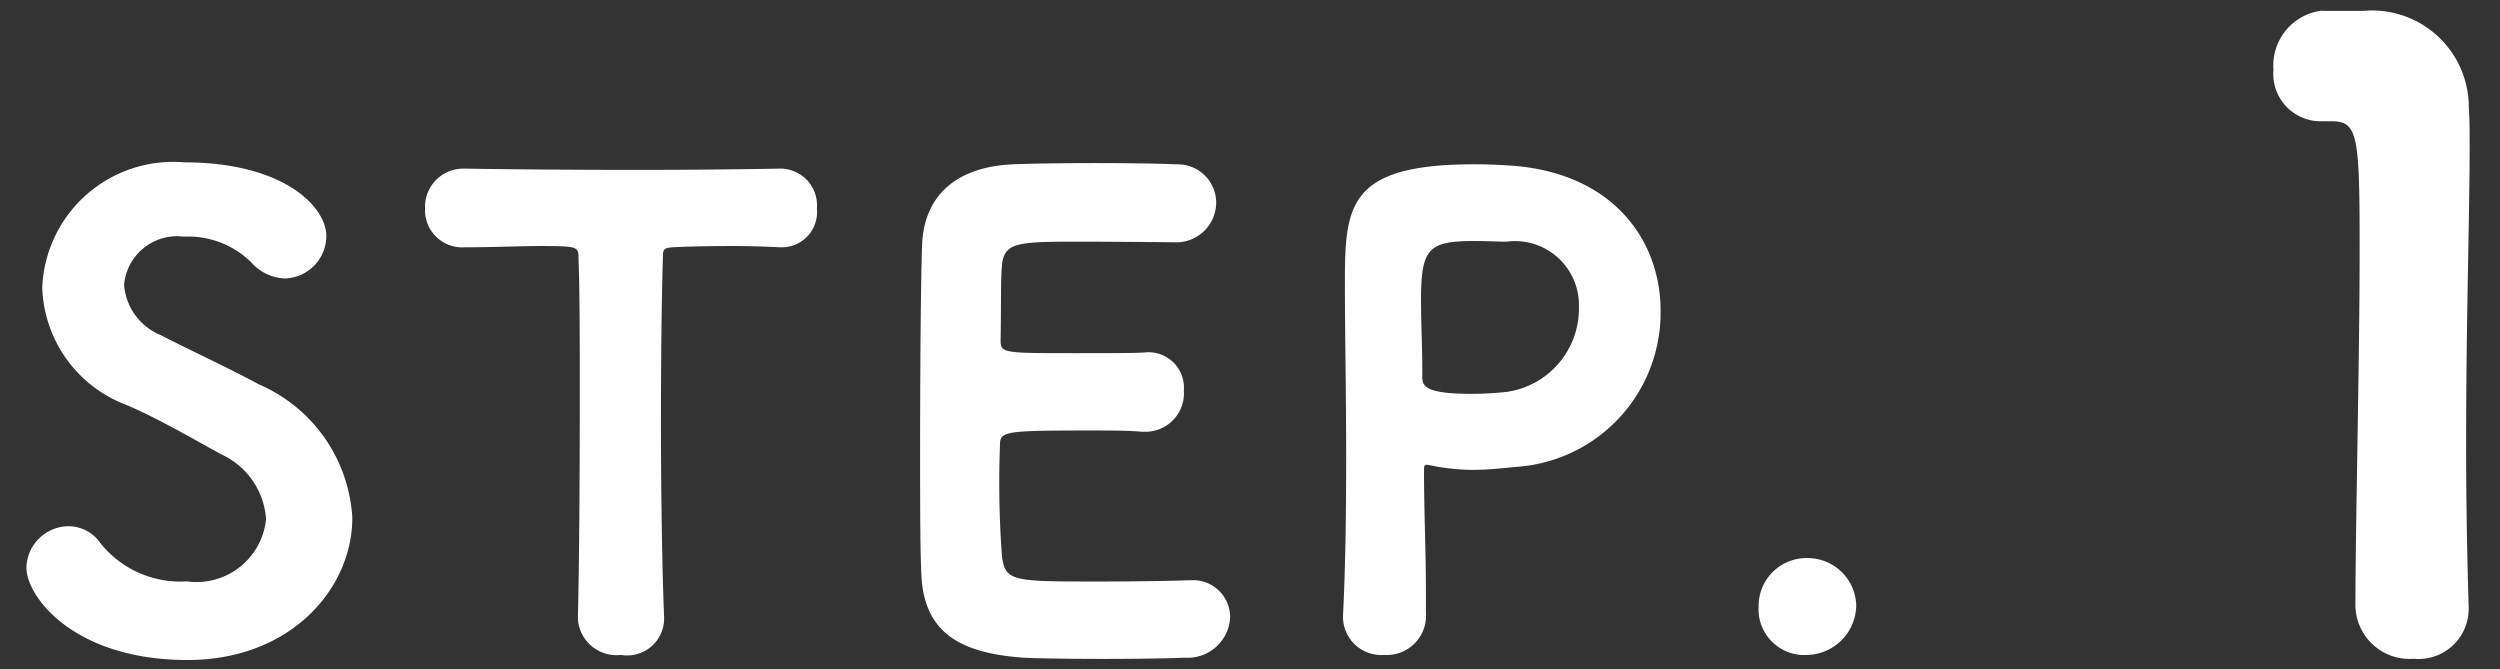 <svg xmlns="http://www.w3.org/2000/svg" width="71" height="19" viewBox="0 0 71 19">
  <rect x="0" y="0" width="71" height="19" fill="#333333" stroke="none"/>
  <defs>
    <style>
      .cls-1 {
        fill: #fff;
        fill-rule: evenodd;
      }
    </style>
  </defs>
  <path id="STEP._1" data-name="STEP. 1" class="cls-1" d="M10.006,14.7a4.4,4.4,0,0,0-2.647-3.781c-0.864-.468-2.071-1.026-2.791-1.4A1.681,1.681,0,0,1,3.524,8.088,1.512,1.512,0,0,1,5.217,6.72a2.568,2.568,0,0,1,1.909.72,1.333,1.333,0,0,0,.972.468A1.211,1.211,0,0,0,9.268,6.7c0-.81-1.188-2.089-4.033-2.089A3.721,3.721,0,0,0,1.2,8.16a3.688,3.688,0,0,0,2.413,3.349c0.954,0.414,1.927.99,2.683,1.4a2.182,2.182,0,0,1,1.26,1.837,1.985,1.985,0,0,1-2.251,1.765,2.907,2.907,0,0,1-2.449-1.08,1.106,1.106,0,0,0-.918-0.486,1.207,1.207,0,0,0-1.188,1.17c0,0.846,1.368,2.629,4.573,2.629C8.241,18.748,10.006,16.731,10.006,14.7ZM16.43,7.35c0.036,0.936.036,2.395,0.036,3.943,0,2.3-.018,4.861-0.054,6.248v0.036A1.1,1.1,0,0,0,17.637,18.6a1.05,1.05,0,0,0,1.224-1.062c-0.054-1.314-.09-3.457-0.09-5.564,0-1.71.018-3.421,0.054-4.627,0-.27.018-0.306,0.288-0.324,0.252-.018.972-0.036,1.71-0.036,0.468,0,.954.018,1.314,0.036H22.21a1,1,0,0,0,.99-1.1,1.043,1.043,0,0,0-1.062-1.134c-1.026.018-2.539,0.036-4.069,0.036-1.872,0-3.781-.018-4.861-0.036H13.171a1.086,1.086,0,0,0-1.1,1.134,1.057,1.057,0,0,0,1.134,1.1c0.828,0,1.566-.036,2.179-0.036C16.43,6.99,16.43,7.008,16.43,7.35ZM34.936,17.523a1.051,1.051,0,0,0-1.116-1.044H33.73c-0.342.018-1.495,0.036-2.539,0.036-2.449,0-2.647,0-2.737-.738a28.307,28.307,0,0,1-.054-3.151c0-.378.162-0.4,2.557-0.4,0.558,0,1.1,0,1.476.036h0.108a1.091,1.091,0,0,0,1.08-1.17,1.006,1.006,0,0,0-1.134-1.08c-0.324.018-1.152,0.018-1.945,0.018-2.035,0-2.125,0-2.125-.36,0.018-1.026,0-1.675.036-2.107,0.054-.666.4-0.7,2.107-0.7,1.188,0,2.755.018,2.773,0.018A1.136,1.136,0,0,0,34.54,5.748a1.092,1.092,0,0,0-1.134-1.08c-0.27-.018-1.278-0.036-2.287-0.036-1.026,0-2.053.018-2.377,0.036-1.512.072-2.521,0.828-2.557,2.341-0.036,1.116-.054,3.583-0.054,5.762,0,1.458,0,2.809.036,3.547,0.072,1.71,1.188,2.233,2.881,2.359,0.234,0.018,1.26.036,2.287,0.036s2.071-.018,2.3-0.036A1.206,1.206,0,0,0,34.936,17.523Zm5.56-.054V16.785c0-1.134-.054-2.269-0.054-3.385,0-.162,0-0.2.09-0.2,0.036,0,.072.018,0.108,0.018a5.942,5.942,0,0,0,1.188.126c0.468,0,.882-0.054,1.3-0.09a4.39,4.39,0,0,0,4.033-4.429c0-1.981-1.332-3.925-4.267-4.123-0.27-.018-0.648-0.036-1.026-0.036-3.637,0-3.673,1.206-3.673,3.457,0,1.26.036,3.025,0.036,4.861,0,1.513-.018,3.1-0.09,4.5v0.054a1.088,1.088,0,0,0,1.17,1.062A1.117,1.117,0,0,0,40.5,17.469Zm2.287-6.338c-0.36.036-.684,0.054-0.99,0.054-1.26,0-1.4-.2-1.4-0.468V10.465c0-.612-0.036-1.314-0.036-1.927,0-1.476.2-1.693,1.513-1.693,0.378,0,.72.018,0.81,0.018h0.108a1.816,1.816,0,0,1,2.053,1.855A2.388,2.388,0,0,1,42.782,11.131ZM51.331,18.6a1.426,1.426,0,0,0,1.386-1.4,1.38,1.38,0,0,0-1.386-1.35,1.358,1.358,0,0,0-1.386,1.368A1.3,1.3,0,0,0,51.331,18.6Zm14.627-18.3a1.569,1.569,0,0,0-1.392,1.68,1.345,1.345,0,0,0,1.368,1.464h0.288c0.744,0,.792.408,0.792,3.624,0,3.1-.12,7.945-0.12,10.129a1.537,1.537,0,0,0,1.656,1.512,1.423,1.423,0,0,0,1.56-1.416V17.229c-0.048-1.56-.072-3.144-0.072-4.656,0-3.432.1-6.529,0.1-8.377,0-.456,0-0.84-0.024-1.128A2.746,2.746,0,0,0,67.135.308H65.959Z"/>
</svg>

